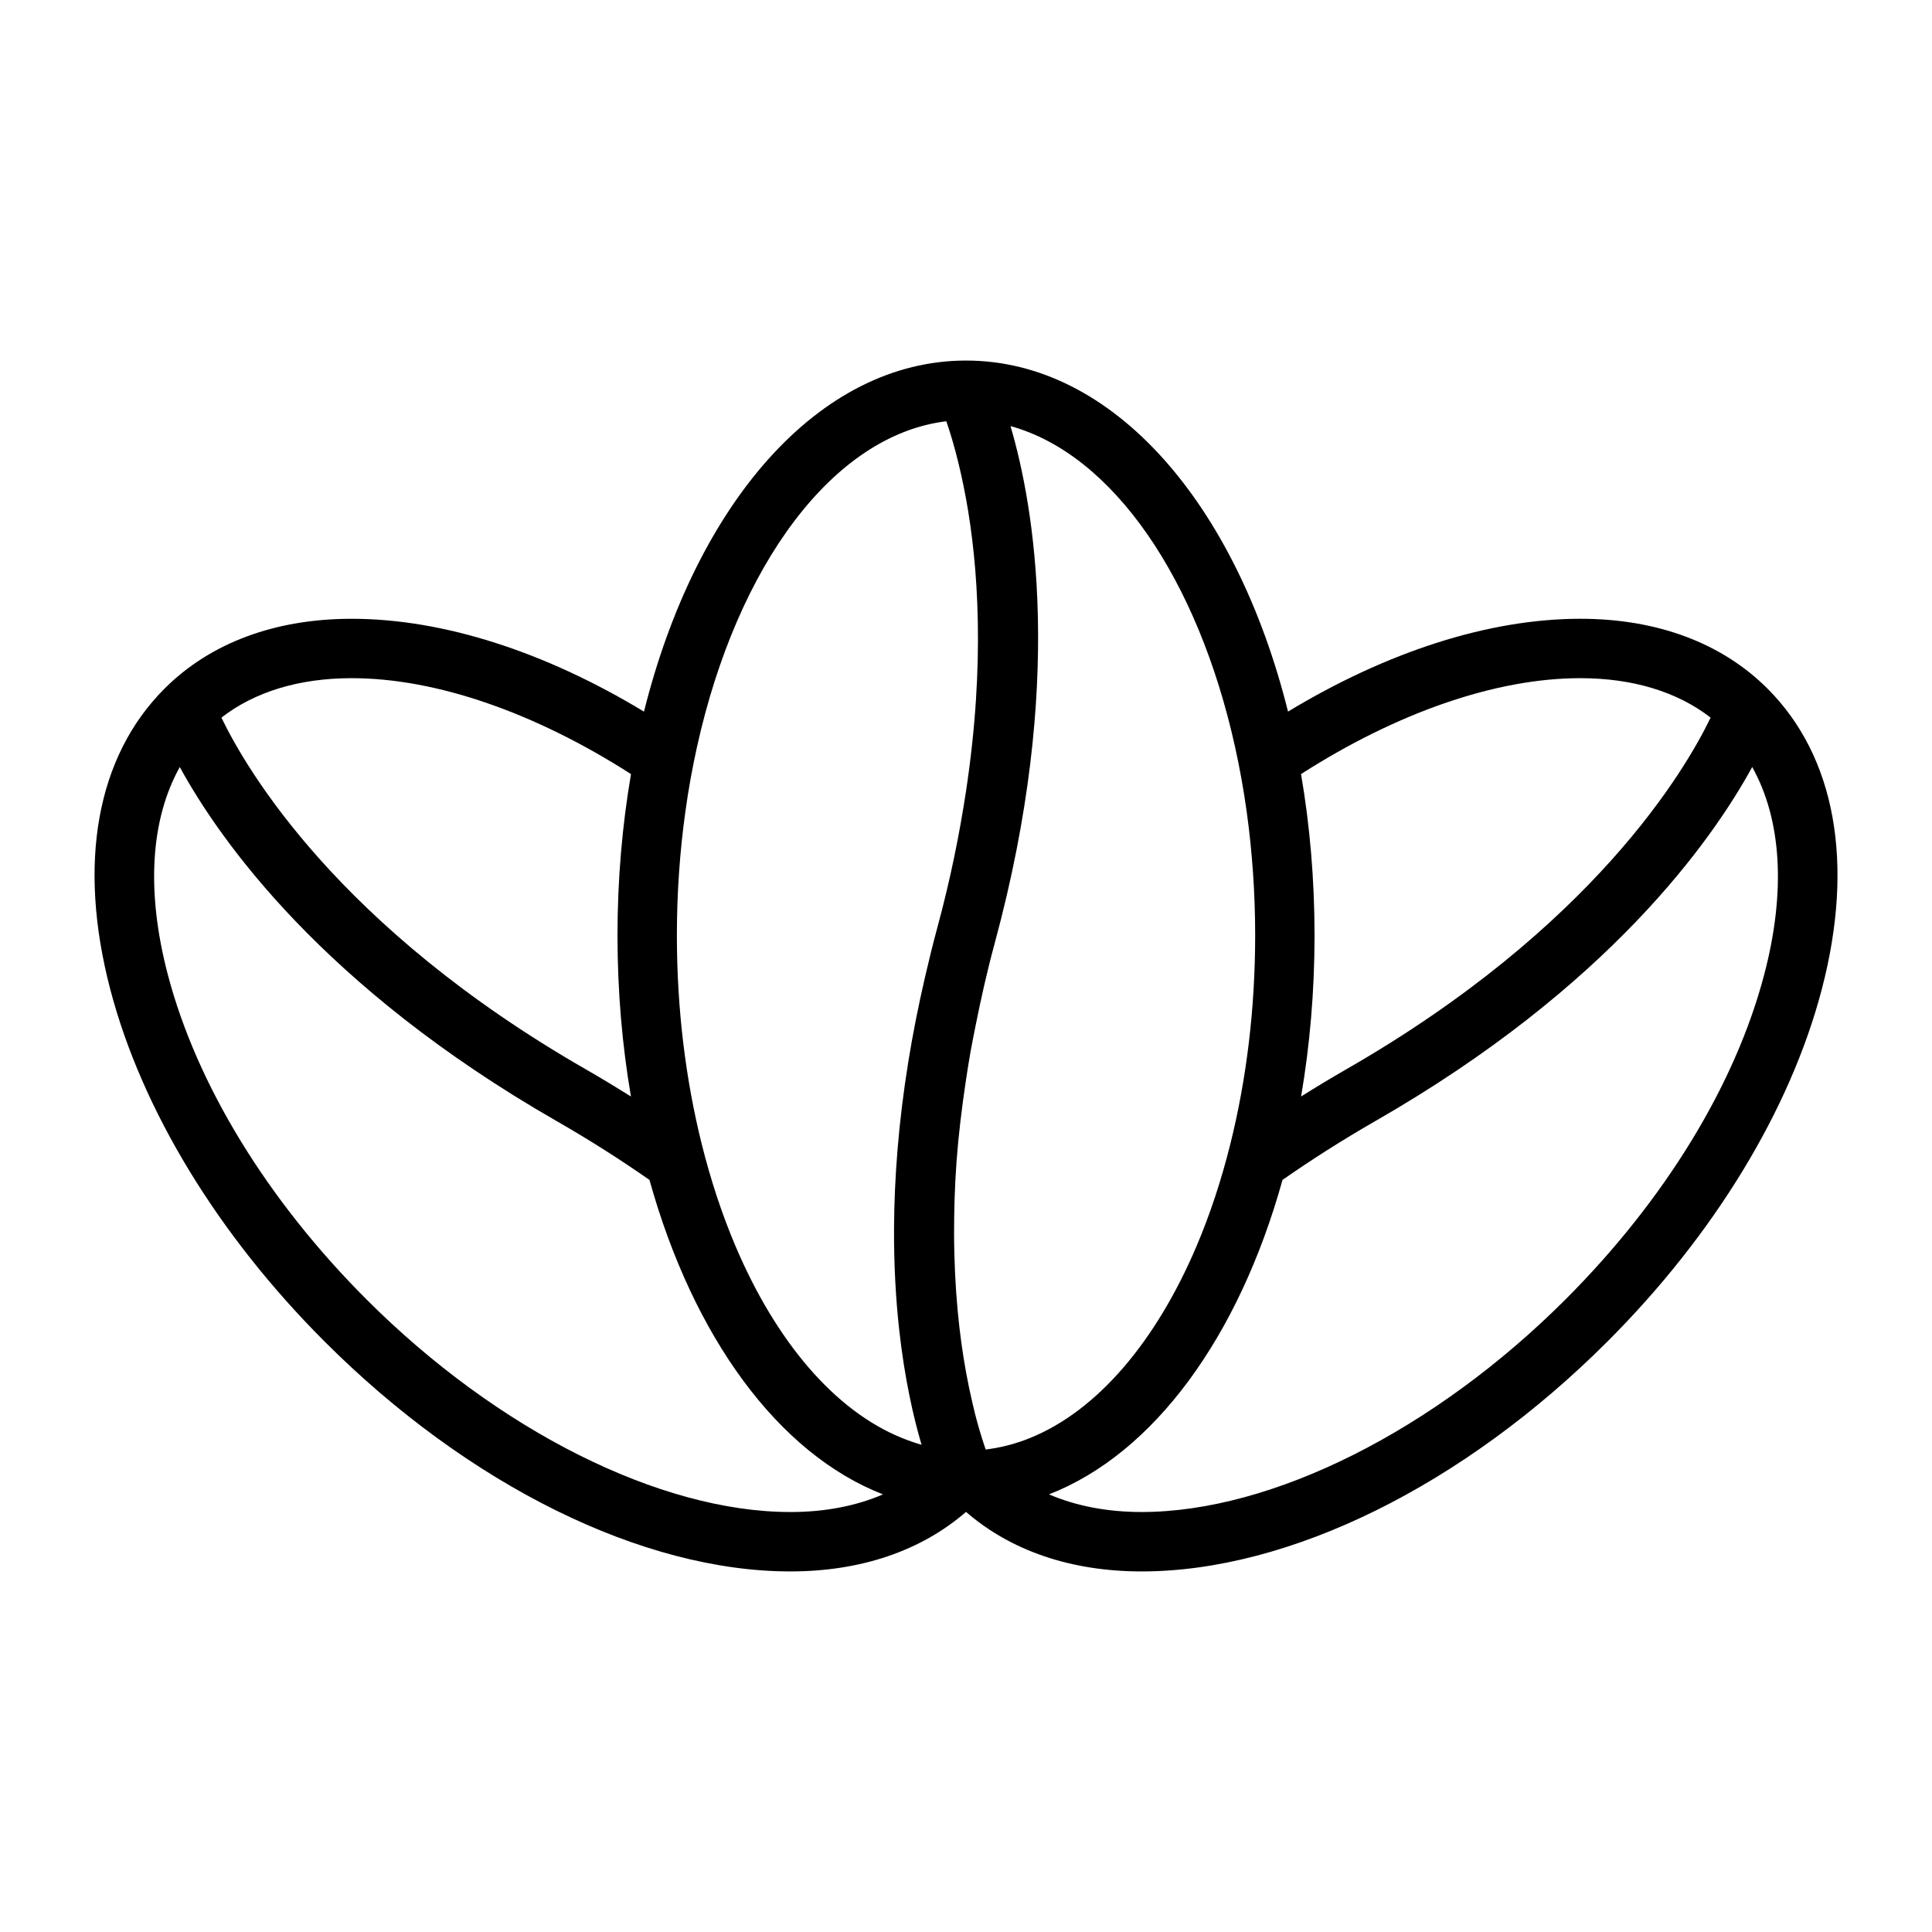 <?xml version="1.0" encoding="UTF-8"?>
<!-- Uploaded to: SVG Repo, www.svgrepo.com, Generator: SVG Repo Mixer Tools -->
<svg fill="#000000" width="800px" height="800px" version="1.1" viewBox="144 144 512 512" xmlns="http://www.w3.org/2000/svg">
 <path d="m562.8 307.98c-24.32 0-51.336 8.801-77.461 24.602-13.758-55.145-46.367-93.031-85.336-93.031-38.973 0-71.578 37.891-85.34 93.035-26.129-15.809-53.141-24.602-77.461-24.602-20.336 0-37.488 6.402-49.598 18.508-18.016 18.016-23.121 46.328-14.375 79.723 8.359 31.902 28.527 65.043 56.789 93.301 38.152 38.152 84.301 60.93 123.45 60.93h0.004c18.699 0 34.656-5.481 46.535-15.777 11.875 10.297 27.836 15.777 46.539 15.777 39.141 0 85.289-22.777 123.45-60.93 28.262-28.262 48.434-61.398 56.789-93.301 8.75-33.395 3.641-61.711-14.375-79.723-12.113-12.109-29.266-18.512-49.602-18.512zm0 15.742c13.891 0 25.699 3.609 34.531 10.453-6.644 13.797-31.043 55.602-96.578 93.211-4.152 2.383-8.102 4.781-11.949 7.191 2.305-13.496 3.562-27.805 3.562-42.684 0-14.91-1.258-29.23-3.578-42.754 25.176-16.133 51.41-25.418 74.012-25.418zm-325.6 0c22.602 0 48.84 9.289 74.02 25.418-2.312 13.523-3.578 27.852-3.578 42.754 0 14.879 1.254 29.184 3.562 42.684-3.848-2.41-7.797-4.809-11.949-7.191-65.543-37.605-89.934-79.414-96.578-93.211 8.82-6.848 20.633-10.453 34.523-10.453zm116.27 220.98c-0.004 0-0.004 0 0 0-34.543 0-77.582-21.578-112.32-56.316-26.32-26.32-45.027-56.914-52.691-86.16-5.793-22.113-4.543-41.082 3.184-54.953 10.68 19.531 38.043 58.348 99.77 93.766 9.004 5.164 17.199 10.41 24.707 15.656 11.582 41.617 34.113 72.531 61.883 83.332-7.102 3.055-15.348 4.676-24.535 4.676zm35.676-141.79c-1.801 7.773-3.269 15.242-4.426 22.398-2.633 16.312-3.715 30.98-3.789 43.957-0.059 10.023 0.473 19.031 1.348 26.992 1.441 13.105 3.805 23.359 5.941 30.621-0.871-0.234-1.73-0.535-2.594-0.824-0.871-0.301-1.738-0.625-2.598-0.977-17.844-7.227-33.348-25.562-44.066-50.734-3.559-8.359-6.582-17.465-9-27.168-4.219-16.914-6.582-35.613-6.582-55.281 0-11.262 0.781-22.203 2.234-32.691 0.82-5.945 1.863-11.723 3.113-17.34 10.613-47.887 35.969-82.59 66.051-86.227 1.457 4.16 3.488 11.062 5.223 20.504 3.195 17.434 5.148 43.59 0 77.539-1.707 11.242-4.098 23.234-7.598 36.145-1.207 4.469-2.266 8.809-3.258 13.086zm25.23 123.14c-2.816 0.961-5.684 1.625-8.598 2.016-0.184 0.027-0.367 0.059-0.551 0.078-0.137-0.395-0.273-0.789-0.418-1.227-0.73-2.18-1.559-4.914-2.418-8.246-0.246-0.949-0.488-2.047-0.734-3.086-0.566-2.41-1.117-5.055-1.648-7.945-1.773-9.691-3.144-22.078-3.168-37.004-0.004-5.91 0.164-12.129 0.652-18.824 0.504-6.816 1.363-14.105 2.516-21.715 0.379-2.488 0.766-4.981 1.223-7.547 0.383-2.156 0.84-4.383 1.281-6.598 1.41-7.078 3.023-14.336 5.098-21.996 18.66-68.91 10.449-115.78 4.184-137.04 27.18 7.512 49.66 40.59 59.492 84.953 1.242 5.609 2.293 11.395 3.113 17.34 1.449 10.48 2.234 21.422 2.234 32.691 0 19.668-2.363 38.375-6.582 55.281-2.414 9.703-5.441 18.809-9 27.168-10.723 25.164-26.219 43.5-44.062 50.727-0.875 0.348-1.742 0.68-2.613 0.977zm197.17-123.83c-7.66 29.246-26.371 59.844-52.691 86.16-34.742 34.738-77.777 56.316-112.31 56.316-9.188 0-17.438-1.625-24.551-4.676 27.773-10.801 50.309-41.715 61.883-83.332 7.516-5.242 15.707-10.492 24.707-15.656 61.727-35.418 89.09-74.238 99.77-93.766 7.742 13.871 8.996 32.84 3.195 54.953z"/>
</svg>